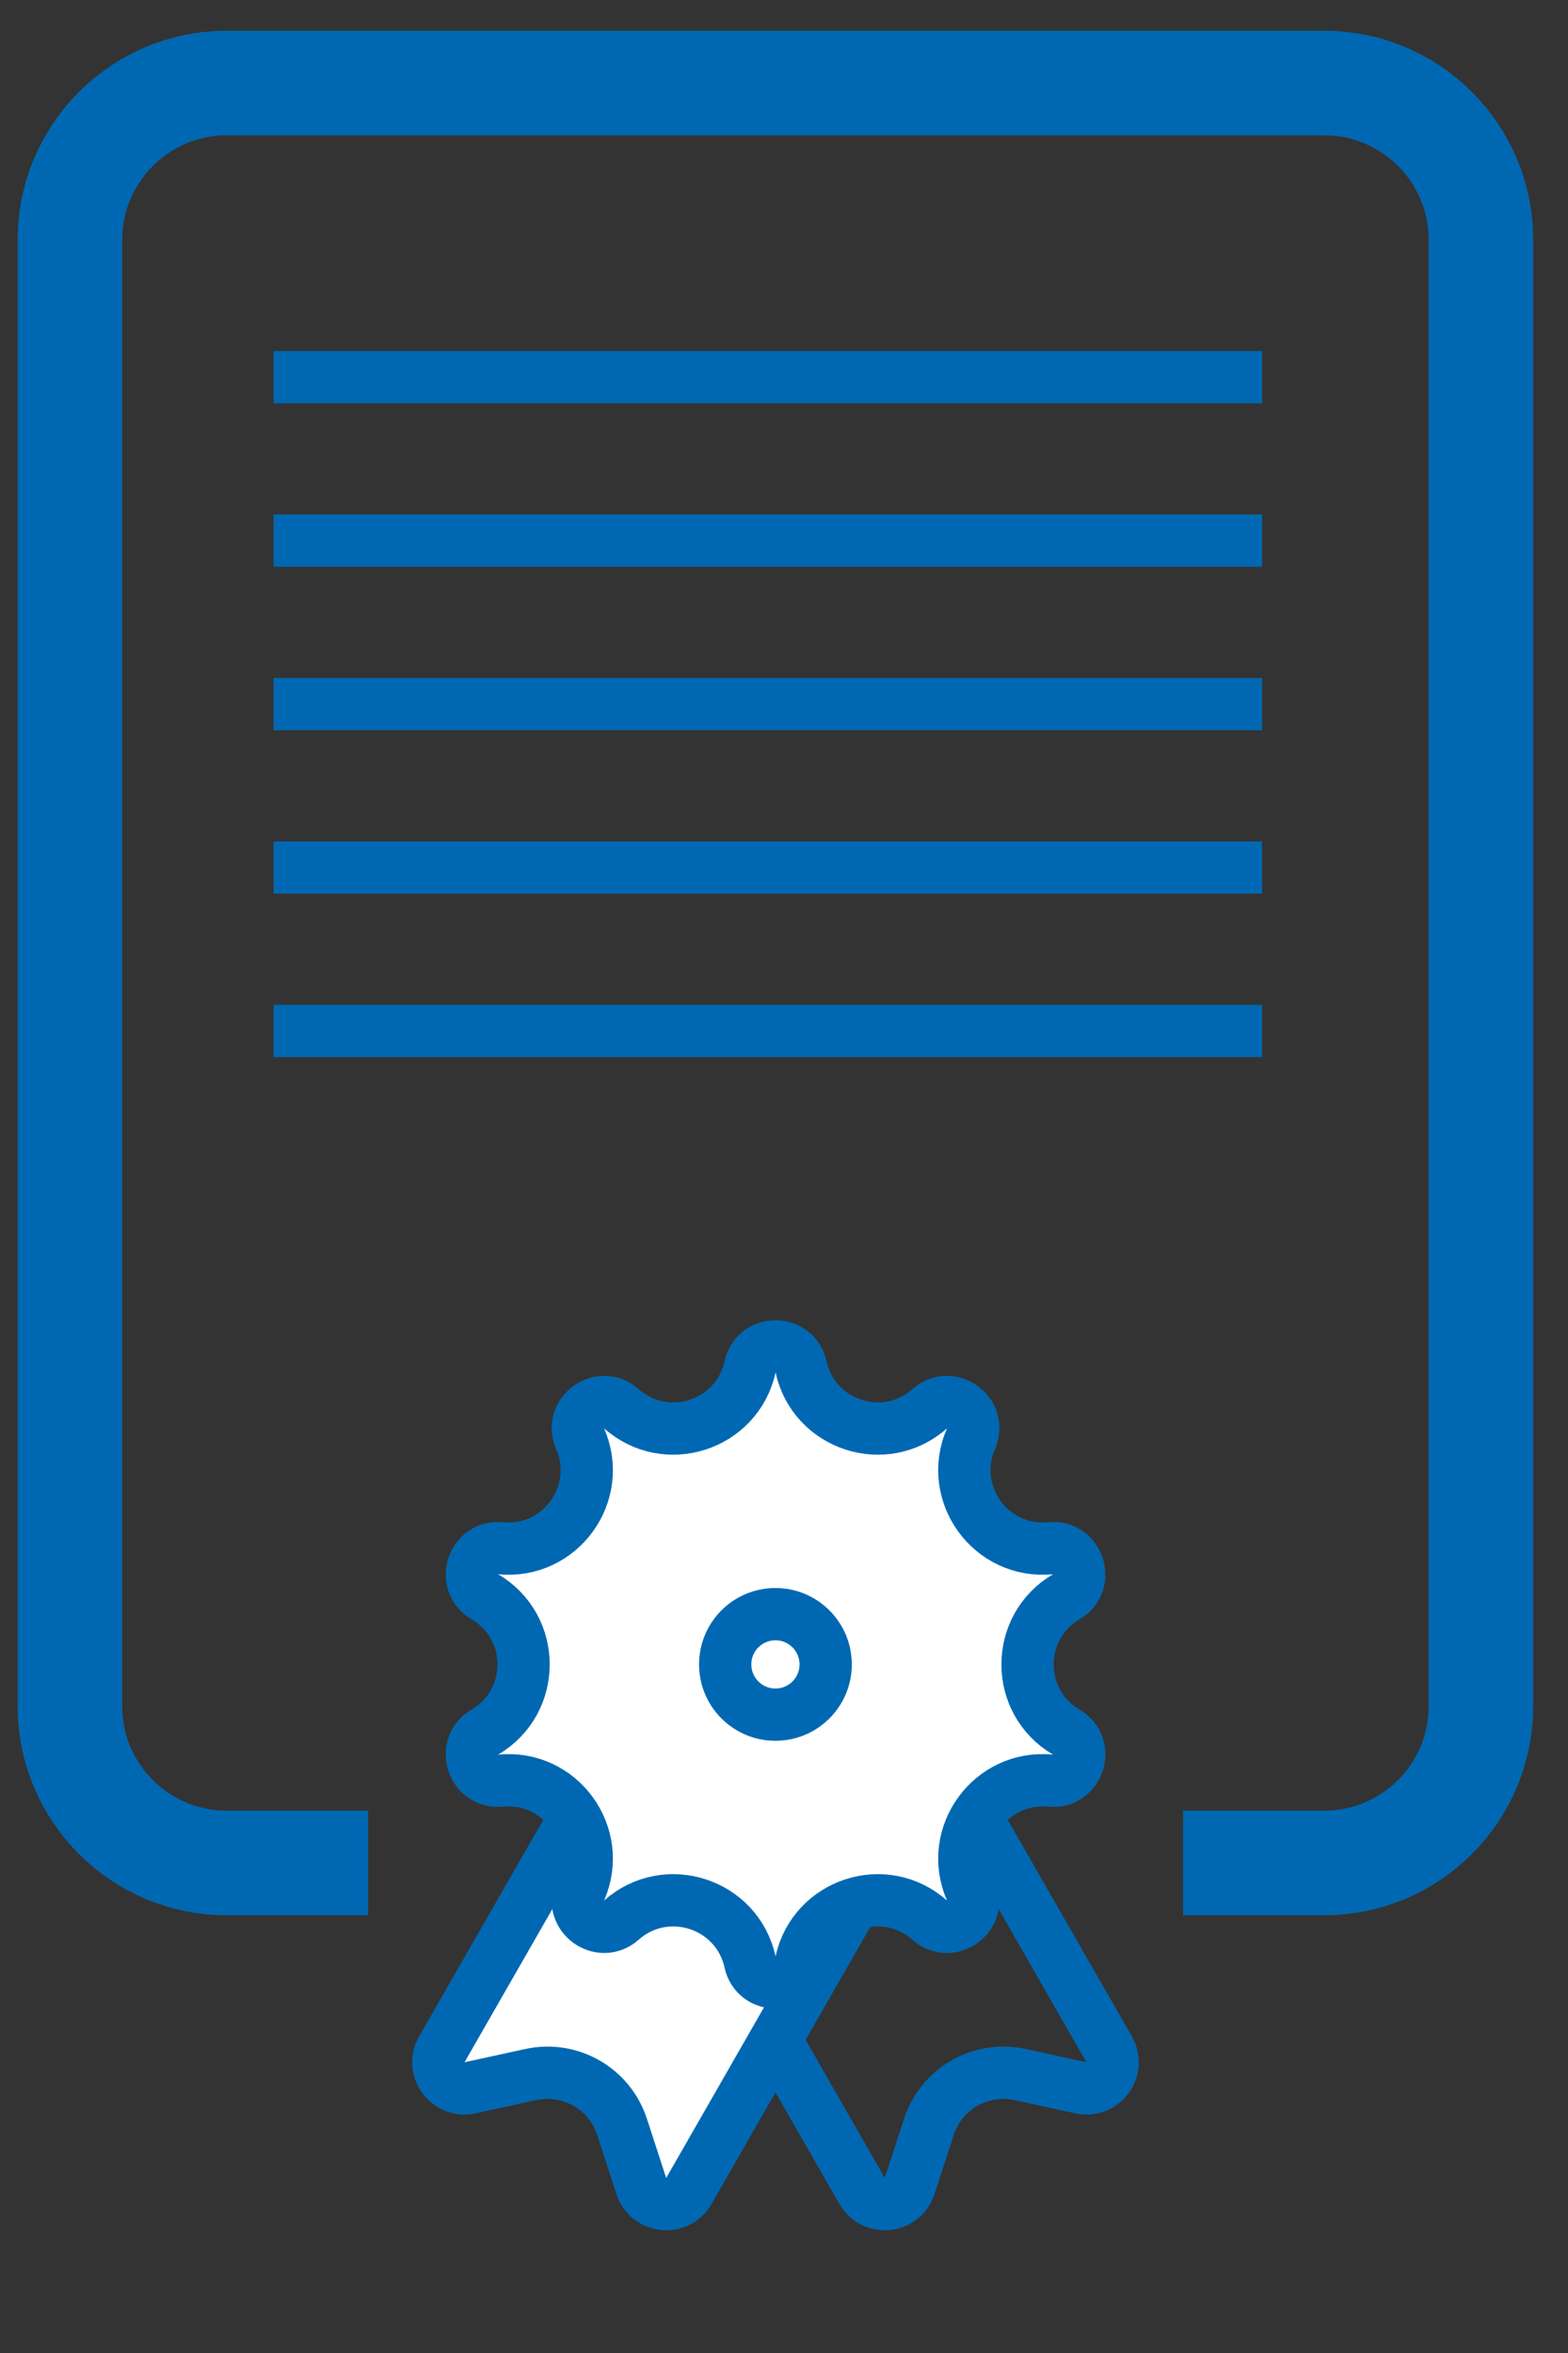 <?xml version="1.0" encoding="UTF-8"?> <svg xmlns="http://www.w3.org/2000/svg" width="30" height="45" viewBox="0 0 30 45" fill="none"><rect x="0" y="0" width="30" height="45" fill="#333333" stroke="none"/><path d="M22.635 35.628H25.334C26.991 35.628 28.334 34.285 28.334 32.628V4.588C28.334 2.931 26.991 1.588 25.334 1.588H4.338C2.681 1.588 1.338 2.931 1.338 4.588V32.628C1.338 34.285 2.681 35.628 4.338 35.628H7.044" stroke="#0068B2" stroke-width="2"></path><path d="M5.234 7.213H24.148" stroke="#0068B2" stroke-linejoin="round"></path><path d="M5.234 13.465H24.148" stroke="#0068B2" stroke-linejoin="round"></path><path d="M5.234 10.339H24.148" stroke="#0068B2" stroke-linejoin="round"></path><path d="M5.234 16.591H24.148" stroke="#0068B2" stroke-linejoin="round"></path><path d="M5.234 19.717H24.148" stroke="#0068B2" stroke-linejoin="round"></path><path d="M17.467 33.652L13.609 35.865C13.369 36.002 13.286 36.308 13.424 36.547L16.494 41.901C16.71 42.277 17.269 42.219 17.403 41.807L17.772 40.676C18.01 39.943 18.765 39.511 19.518 39.675L20.68 39.928C21.104 40.02 21.436 39.567 21.22 39.191L18.15 33.837C18.012 33.597 17.707 33.515 17.467 33.652Z" stroke="#0068B2"></path><path d="M12.207 33.652L16.065 35.865C16.305 36.002 16.387 36.308 16.25 36.547L13.18 41.901C12.964 42.277 12.405 42.219 12.27 41.807L11.902 40.676C11.664 39.943 10.909 39.511 10.156 39.675L8.994 39.928C8.57 40.02 8.238 39.567 8.454 39.191L11.524 33.837C11.662 33.597 11.967 33.515 12.207 33.652Z" fill="white" stroke="#0068B2"></path><path d="M11.889 26.942C12.746 27.701 14.104 27.26 14.35 26.142C14.465 25.619 15.211 25.619 15.327 26.142C15.573 27.26 16.931 27.701 17.787 26.942C18.188 26.586 18.792 27.025 18.577 27.516C18.12 28.565 18.959 29.72 20.098 29.609C20.631 29.557 20.862 30.267 20.4 30.538C19.413 31.118 19.413 32.545 20.4 33.125C20.862 33.396 20.631 34.106 20.098 34.054C18.959 33.943 18.12 35.098 18.577 36.147C18.792 36.638 18.188 37.076 17.787 36.721C16.931 35.962 15.573 36.403 15.327 37.52C15.211 38.044 14.465 38.044 14.35 37.52C14.104 36.403 12.746 35.962 11.889 36.721C11.489 37.076 10.885 36.638 11.099 36.147C11.557 35.098 10.718 33.943 9.579 34.054C9.045 34.106 8.815 33.396 9.277 33.125C10.264 32.545 10.264 31.118 9.277 30.538C8.815 30.267 9.045 29.557 9.579 29.609C10.718 29.72 11.557 28.565 11.099 27.516C10.885 27.025 11.489 26.586 11.889 26.942Z" fill="white" stroke="#0068B2"></path><path d="M15.797 31.831C15.797 32.362 15.367 32.792 14.836 32.792C14.305 32.792 13.875 32.362 13.875 31.831C13.875 31.3 14.305 30.87 14.836 30.87C15.367 30.87 15.797 31.3 15.797 31.831Z" fill="white" stroke="#0068B2"></path></svg> 